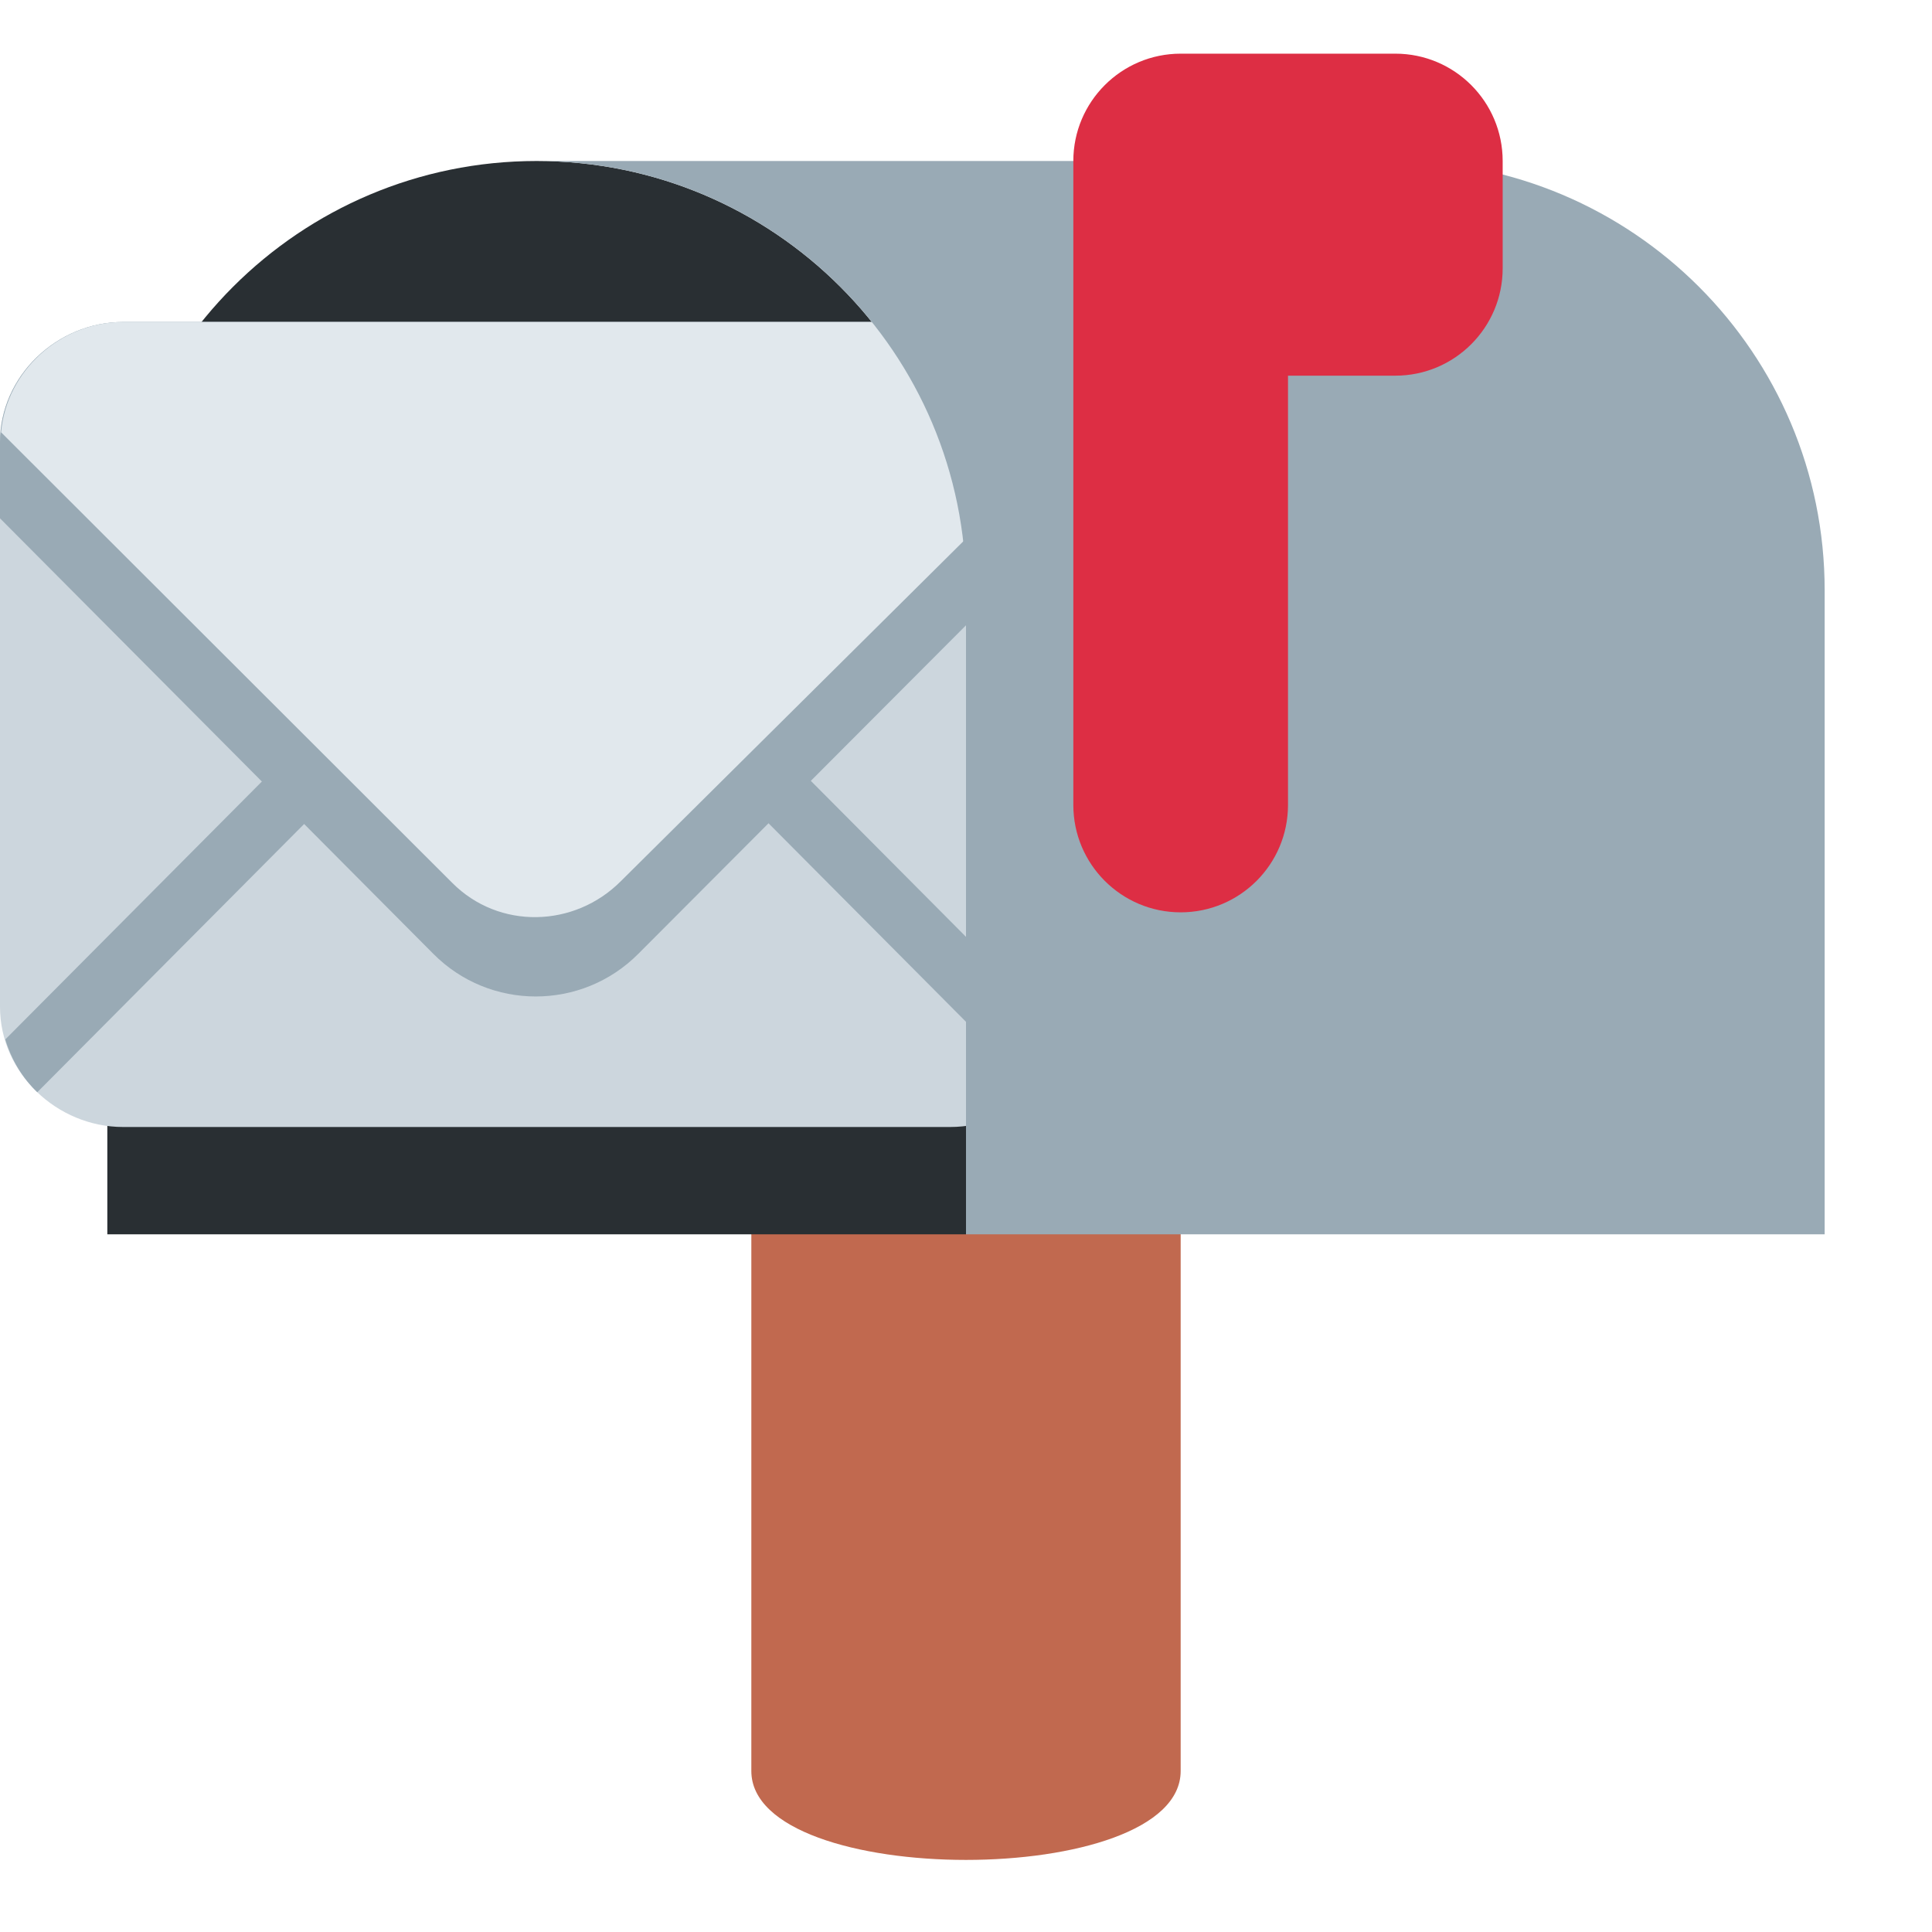 <?xml version="1.0" encoding="UTF-8" standalone="no"?><svg xmlns:dc="http://purl.org/dc/elements/1.1/" xmlns:cc="http://creativecommons.org/ns#" xmlns:rdf="http://www.w3.org/1999/02/22-rdf-syntax-ns#" xmlns:svg="http://www.w3.org/2000/svg" xmlns="http://www.w3.org/2000/svg" viewBox="0 0 45 45" style="enable-background:new 0 0 45 45;" xml:space="preserve" version="1.1" id="svg2"><defs id="defs6"><clipPath id="clipPath16" clipPathUnits="userSpaceOnUse"><path id="path18" d="M 0,36 36,36 36,0 0,0 0,36 Z"/></clipPath></defs><g transform="matrix(1.25,0,0,-1.25,0,45)" id="g10"><g id="g12"><g clip-path="url(#clipPath16)" id="g14"><g transform="translate(22,3)" id="g20"><path id="path22" style="fill:#c1694f;fill-opacity:1;fill-rule:nonzero;stroke:none" d="m 0,0 c 0,-2.209 -8,-2.209 -8,0 l 0,10 c 0,2.209 1.791,4 4,4 2.209,0 4,-1.791 4,-4 L 0,0 Z"/></g><g transform="translate(10,33)" id="g24"><path id="path26" style="fill:#292f33;fill-opacity:1;fill-rule:nonzero;stroke:none" d="m 0,0 c -4.418,0 -8,-3.582 -8,-8 l 0,-12 16,0 0,12 C 8,-3.582 4.419,0 0,0"/></g><g transform="translate(20,17.239)" id="g28"><path id="path30" style="fill:#ccd6dd;fill-opacity:1;fill-rule:nonzero;stroke:none" d="m 0,0 c 0,-1.236 -1.065,-2.239 -2.293,-2.239 l -15.414,0 C -18.936,-2.239 -20,-1.236 -20,0 l 0,10.521 c 0,1.237 1.064,2.24 2.293,2.24 l 15.414,0 C -1.065,12.761 0,11.758 0,10.521 L 0,0 Z"/></g><g transform="translate(6.637,23.204)" id="g32"><path id="path34" style="fill:#99aab5;fill-opacity:1;fill-rule:nonzero;stroke:none" d="m 0,0 -6.538,-6.572 c 0.113,-0.376 0.316,-0.716 0.596,-0.984 l 6.729,6.764 C 1.003,-0.573 1.003,-0.219 0.787,0 0.568,0.219 0.217,0.219 0,0"/></g><g transform="translate(13.364,23.204)" id="g36"><path id="path38" style="fill:#99aab5;fill-opacity:1;fill-rule:nonzero;stroke:none" d="m 0,0 c -0.218,0.219 -0.569,0.219 -0.787,0 -0.217,-0.219 -0.217,-0.573 0,-0.792 l 6.728,-6.764 c 0.28,0.268 0.483,0.608 0.596,0.984 L 0,0 Z"/></g><g transform="translate(17.707,30)" id="g40"><path id="path42" style="fill:#99aab5;fill-opacity:1;fill-rule:nonzero;stroke:none" d="m 0,0 -15.414,0 c -1.229,0 -2.293,-1.003 -2.293,-2.239 l 0,-1.419 8.073,-8.114 c 1.052,-1.061 2.768,-1.061 3.822,0 l 8.105,8.126 0,1.407 C 2.293,-1.003 1.228,0 0,0"/></g><g transform="translate(17.707,30)" id="g44"><path id="path46" style="fill:#e1e8ed;fill-opacity:1;fill-rule:nonzero;stroke:none" d="m 0,0 -15.414,0 c -1.166,0 -2.172,-0.906 -2.273,-2.055 l 8.407,-8.396 c 0.869,-0.874 2.277,-0.84 3.145,0.035 l 8.41,8.346 C 2.182,-0.914 1.17,0 0,0"/></g><g transform="translate(26,33)" id="g48"><path id="path50" style="fill:#99aab5;fill-opacity:1;fill-rule:nonzero;stroke:none" d="m 0,0 -16,0 c 4.419,0 8,-3.582 8,-8 l 0,-12 8,0 8,0 0,12 C 8,-3.582 4.418,0 0,0"/></g><g transform="translate(26,35)" id="g52"><path id="path54" style="fill:#dd2e44;fill-opacity:1;fill-rule:nonzero;stroke:none" d="m 0,0 -4,0 c -1.104,0 -2,-0.896 -2,-2 l 0,-2 0,-10 c 0,-1.104 0.896,-2 2,-2 1.105,0 2,0.896 2,2 l 0,8 2,0 c 1.105,0 2,0.896 2,2 l 0,2 C 2,-0.896 1.105,0 0,0"/></g></g></g></g></svg>
